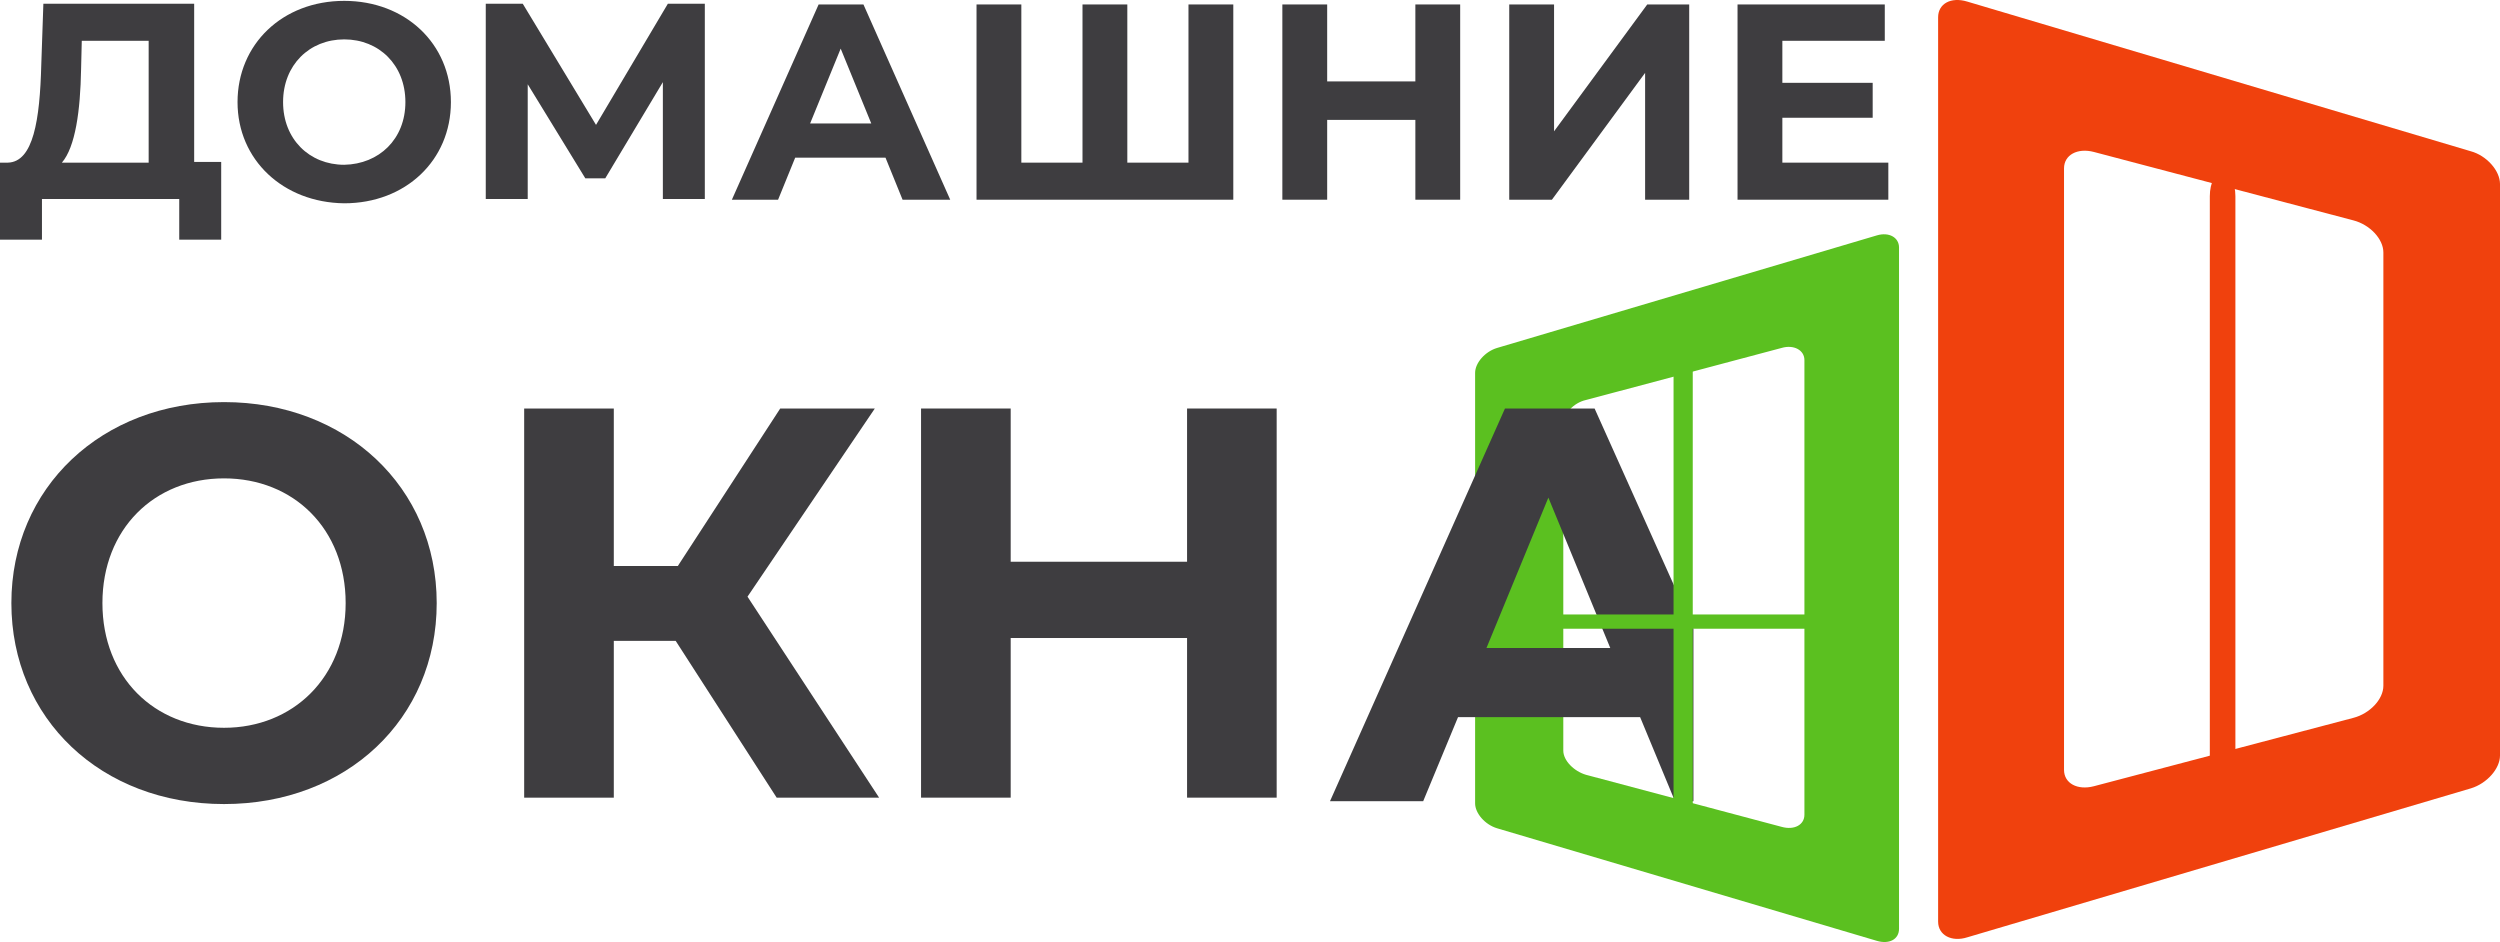 <svg width="69" height="26" viewBox="0 0 69 26" fill="none" xmlns="http://www.w3.org/2000/svg">
<path d="M49.802 22.487C49.802 22.762 49.527 22.92 49.173 22.821L43.775 21.385C43.441 21.287 43.147 20.992 43.147 20.717V11.708C43.147 11.433 43.422 11.118 43.775 11.039L49.173 9.603C49.507 9.505 49.802 9.662 49.802 9.938V22.487ZM41.321 9.603C40.988 9.702 40.713 10.016 40.713 10.292V22.172C40.713 22.448 40.988 22.762 41.321 22.861L51.804 25.968C52.138 26.067 52.413 25.929 52.413 25.634V6.83C52.413 6.555 52.138 6.397 51.804 6.496L41.321 9.603Z" fill="#5BC020"/>
<path d="M6.105 4.489V6.614H4.947V5.492H1.158V6.614H0V4.489H0.216C0.923 4.47 1.099 3.309 1.139 1.795L1.197 0.103H5.359V4.47H6.105V4.489ZM1.708 4.489H4.103V1.126H2.257L2.238 1.913C2.218 3.053 2.081 4.057 1.708 4.489Z" fill="#3E3D40"/>
<path d="M6.556 2.818C6.556 1.224 7.793 0.024 9.501 0.024C11.189 0.024 12.445 1.205 12.445 2.818C12.445 4.43 11.189 5.611 9.501 5.611C7.813 5.591 6.556 4.411 6.556 2.818ZM11.189 2.818C11.189 1.795 10.463 1.087 9.501 1.087C8.539 1.087 7.813 1.795 7.813 2.818C7.813 3.84 8.539 4.548 9.501 4.548C10.463 4.529 11.189 3.84 11.189 2.818Z" fill="#3E3D40"/>
<path d="M18.295 5.492V2.267L16.705 4.922H16.155L14.565 2.326V5.492H13.407V0.103H14.428L16.45 3.447L18.433 0.103H19.453V5.492H18.295Z" fill="#3E3D40"/>
<path d="M24.44 4.352H21.947L21.475 5.512H20.2L22.594 0.123H23.831L26.226 5.512H24.911L24.44 4.352ZM24.047 3.408L23.203 1.342L22.359 3.408H24.047Z" fill="#3E3D40"/>
<path d="M34.039 0.123V5.512H26.952V0.123H28.189V4.489H29.877V0.123H31.114V4.489H32.802V0.123H34.039Z" fill="#3E3D40"/>
<path d="M40.301 0.123V5.512H39.064V3.309H36.63V5.512H35.393V0.123H36.63V2.247H39.064V0.123H40.301Z" fill="#3E3D40"/>
<path d="M41.655 0.123H42.892V3.624L45.464 0.123H46.622V5.512H45.405V2.011L42.833 5.512H41.655V0.123Z" fill="#3E3D40"/>
<path d="M52.118 4.509V5.512H47.956V0.123H52.02V1.126H49.193V2.286H51.686V3.25H49.193V4.489H52.118V4.509Z" fill="#3E3D40"/>
<path d="M6.183 11.098C2.807 11.098 0.314 13.459 0.314 16.645C0.314 19.832 2.787 22.192 6.183 22.192C9.56 22.192 12.053 19.851 12.053 16.645C12.053 13.439 9.54 11.098 6.183 11.098ZM6.183 20.087C4.26 20.087 2.827 18.691 2.827 16.645C2.827 14.6 4.26 13.203 6.183 13.203C8.107 13.203 9.54 14.6 9.54 16.645C9.54 18.691 8.088 20.087 6.183 20.087Z" fill="#3E3D40"/>
<path d="M20.631 16.468L24.145 11.275H21.534L18.708 15.622H16.941V11.275H14.467V22.015H16.941V17.688H18.649L21.436 22.015H24.263L20.631 16.468Z" fill="#3E3D40"/>
<path d="M32.763 11.275V15.504H27.895V11.275H25.421V22.015H27.895V17.609H32.763V22.015H35.236V11.275H32.763Z" fill="#3E3D40"/>
<path d="M44.011 11.275H41.537L36.708 22.113H39.28L40.242 19.792H45.267L46.229 22.113H46.739V17.353L44.011 11.275ZM41.027 17.884L42.735 13.734L44.443 17.884H41.027Z" fill="#3E3D40"/>
<path d="M56.967 4.647C56.967 4.273 57.34 4.076 57.791 4.194L64.956 6.083C65.408 6.201 65.781 6.594 65.781 6.968V18.927C65.781 19.3 65.408 19.694 64.956 19.812L57.791 21.7C57.34 21.818 56.967 21.622 56.967 21.248V4.647ZM68.195 21.759C68.647 21.622 69 21.209 69 20.854V5.079C69 4.706 68.627 4.293 68.195 4.175L54.297 0.044C53.846 -0.094 53.492 0.103 53.492 0.477V25.437C53.492 25.811 53.865 26.008 54.297 25.87L68.195 21.759Z" fill="#F0410D"/>
<path d="M61.344 4.745C61.54 4.745 61.697 5.04 61.697 5.414V21.936C61.697 22.31 61.54 22.605 61.344 22.605C61.148 22.605 60.991 22.31 60.991 21.936V5.414C60.991 5.04 61.148 4.745 61.344 4.745Z" fill="#F0410D"/>
<path d="M51.627 17.157C51.627 17.275 51.333 17.353 50.98 17.353H43.147C42.794 17.353 42.499 17.255 42.499 17.157C42.499 17.038 42.794 16.96 43.147 16.96H50.98C51.333 16.96 51.627 17.038 51.627 17.157Z" fill="#5BC020"/>
<path d="M46.445 22.9C46.307 22.9 46.19 22.684 46.19 22.389V10.095C46.19 9.82 46.307 9.584 46.445 9.584C46.582 9.584 46.72 9.8 46.72 10.095V22.389C46.72 22.684 46.602 22.9 46.445 22.9Z" fill="#5BC020"/>
</svg>
